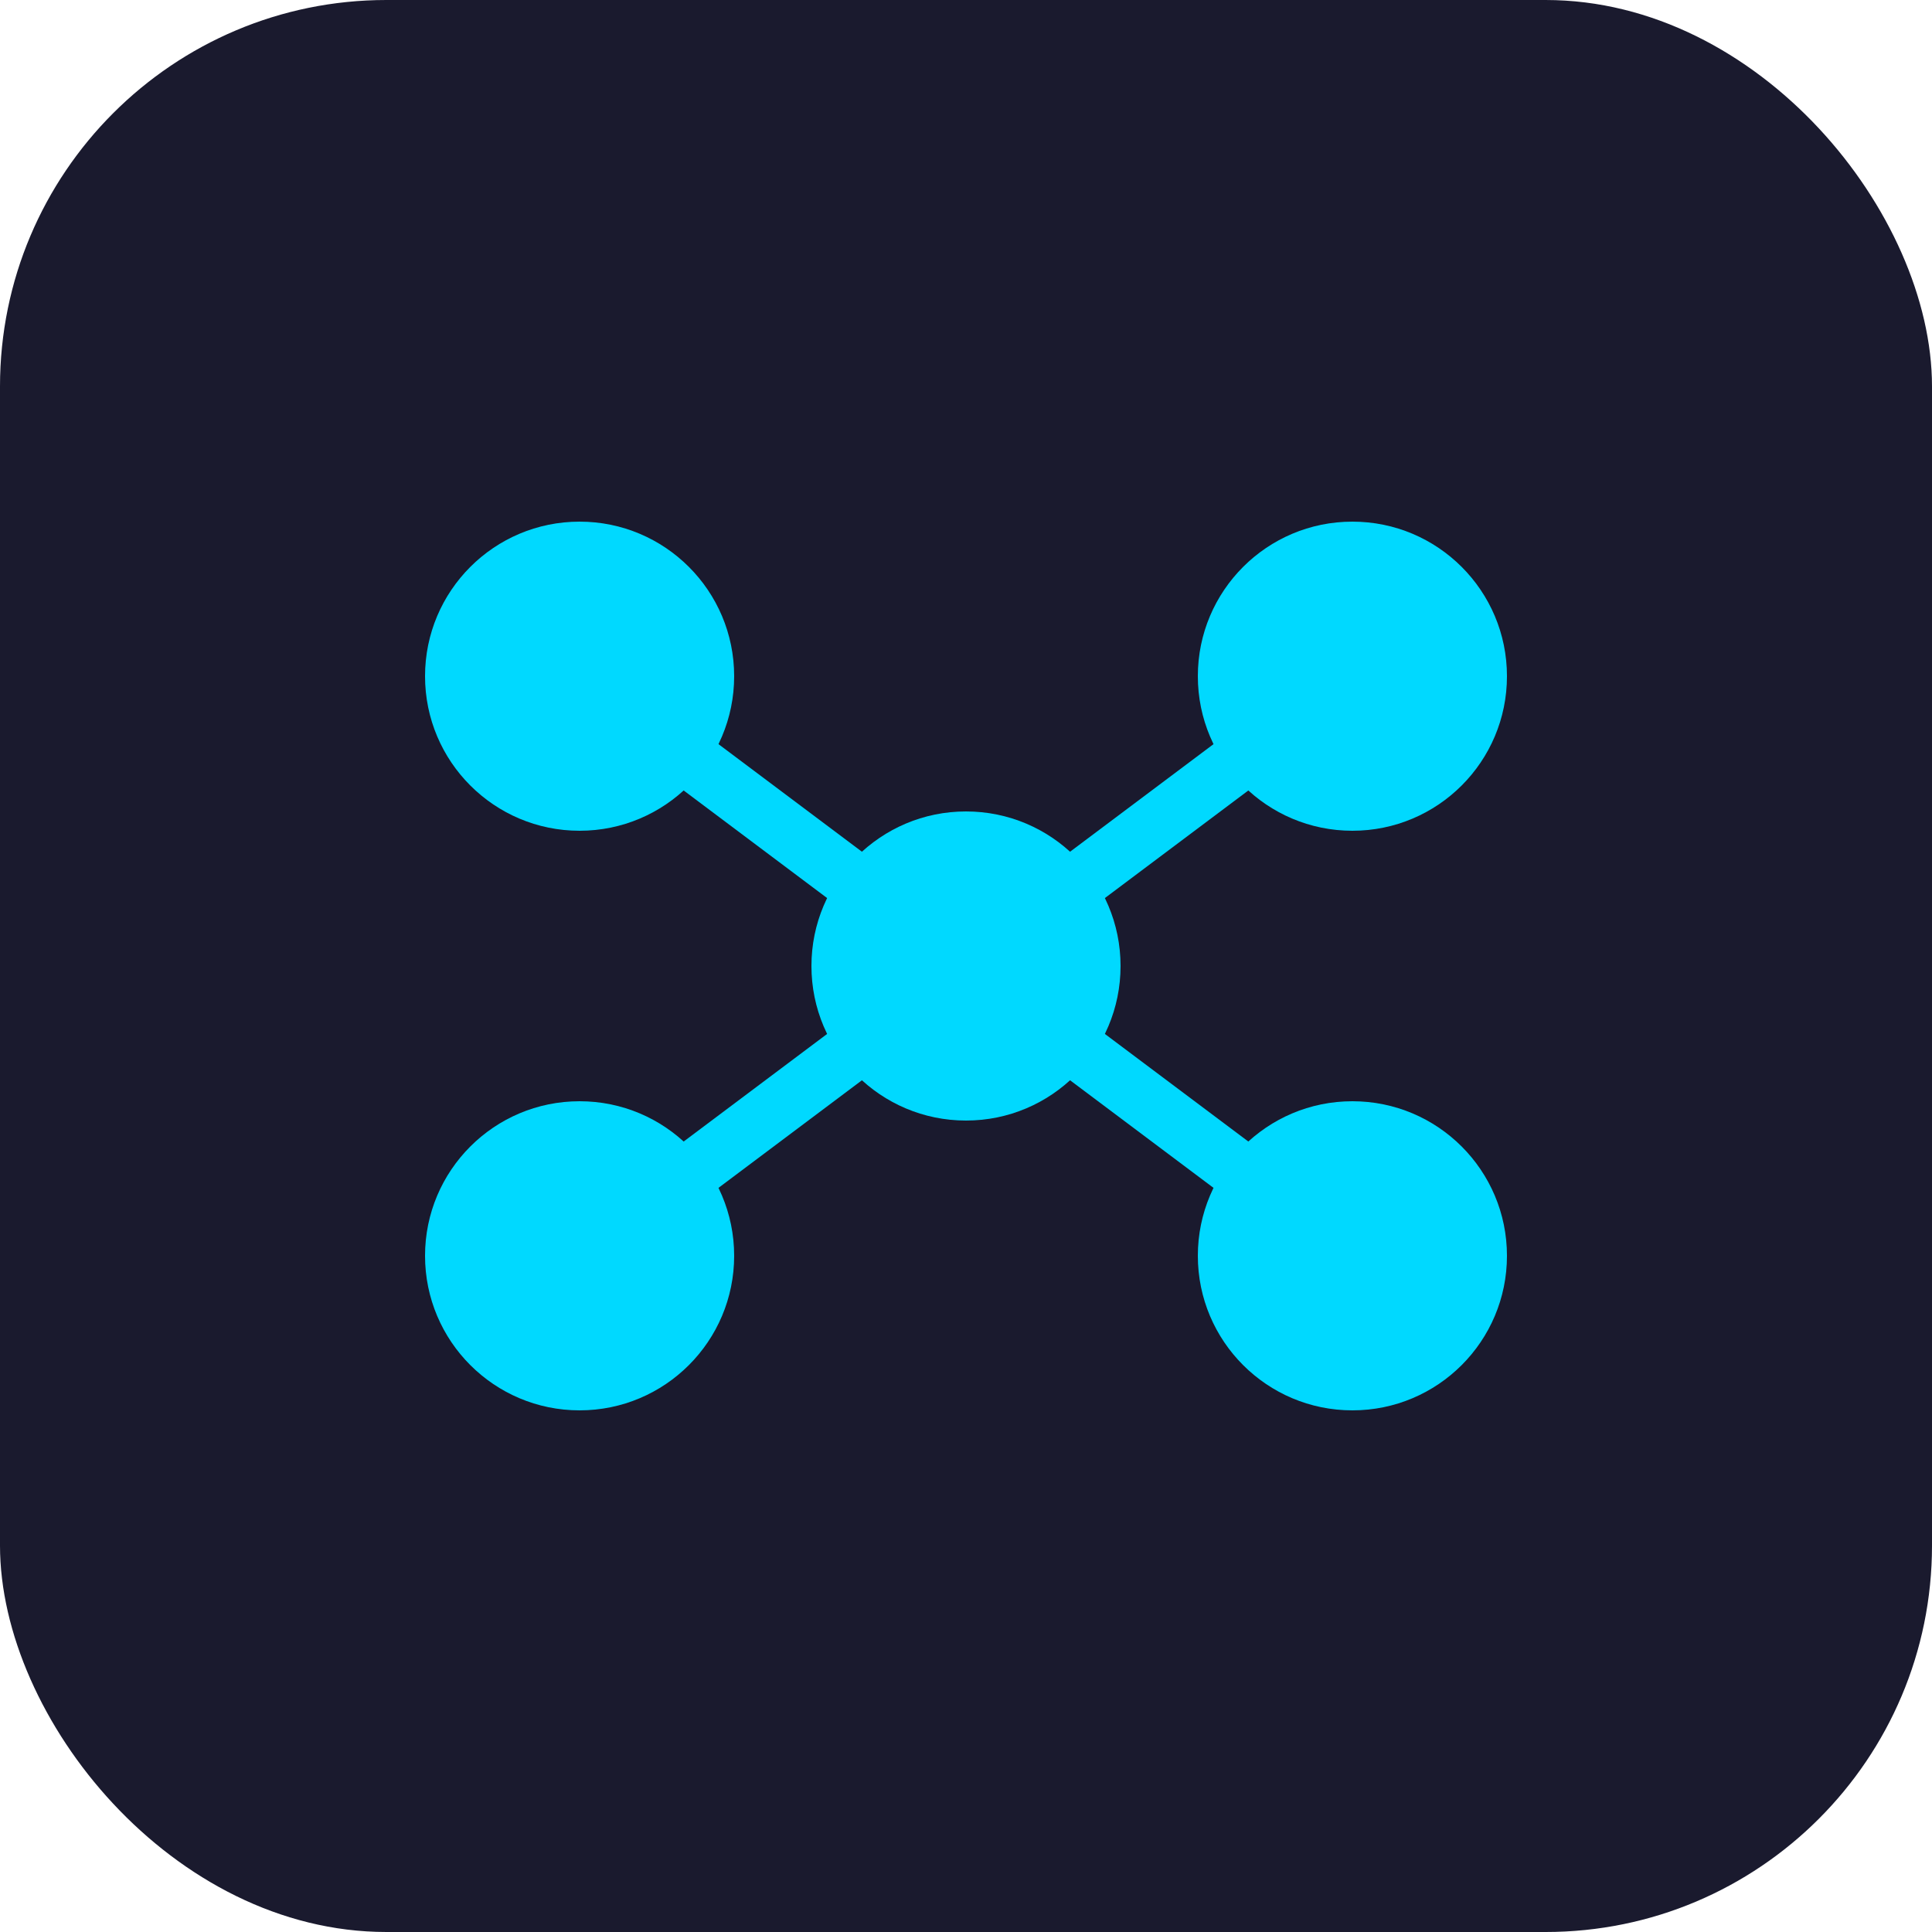 <svg xmlns="http://www.w3.org/2000/svg" viewBox="0 0 100 100">
  <rect width="100" height="100" rx="20" fill="#1a1a2e"/>
  <circle cx="30" cy="35" r="8" fill="#00d9ff"/>
  <circle cx="50" cy="50" r="8" fill="#00d9ff"/>
  <circle cx="70" cy="35" r="8" fill="#00d9ff"/>
  <circle cx="30" cy="65" r="8" fill="#00d9ff"/>
  <circle cx="70" cy="65" r="8" fill="#00d9ff"/>
  <path d="M30 35 L50 50 L70 35 M30 65 L50 50 L70 65" stroke="#00d9ff" stroke-width="3" fill="none"/>
</svg>

